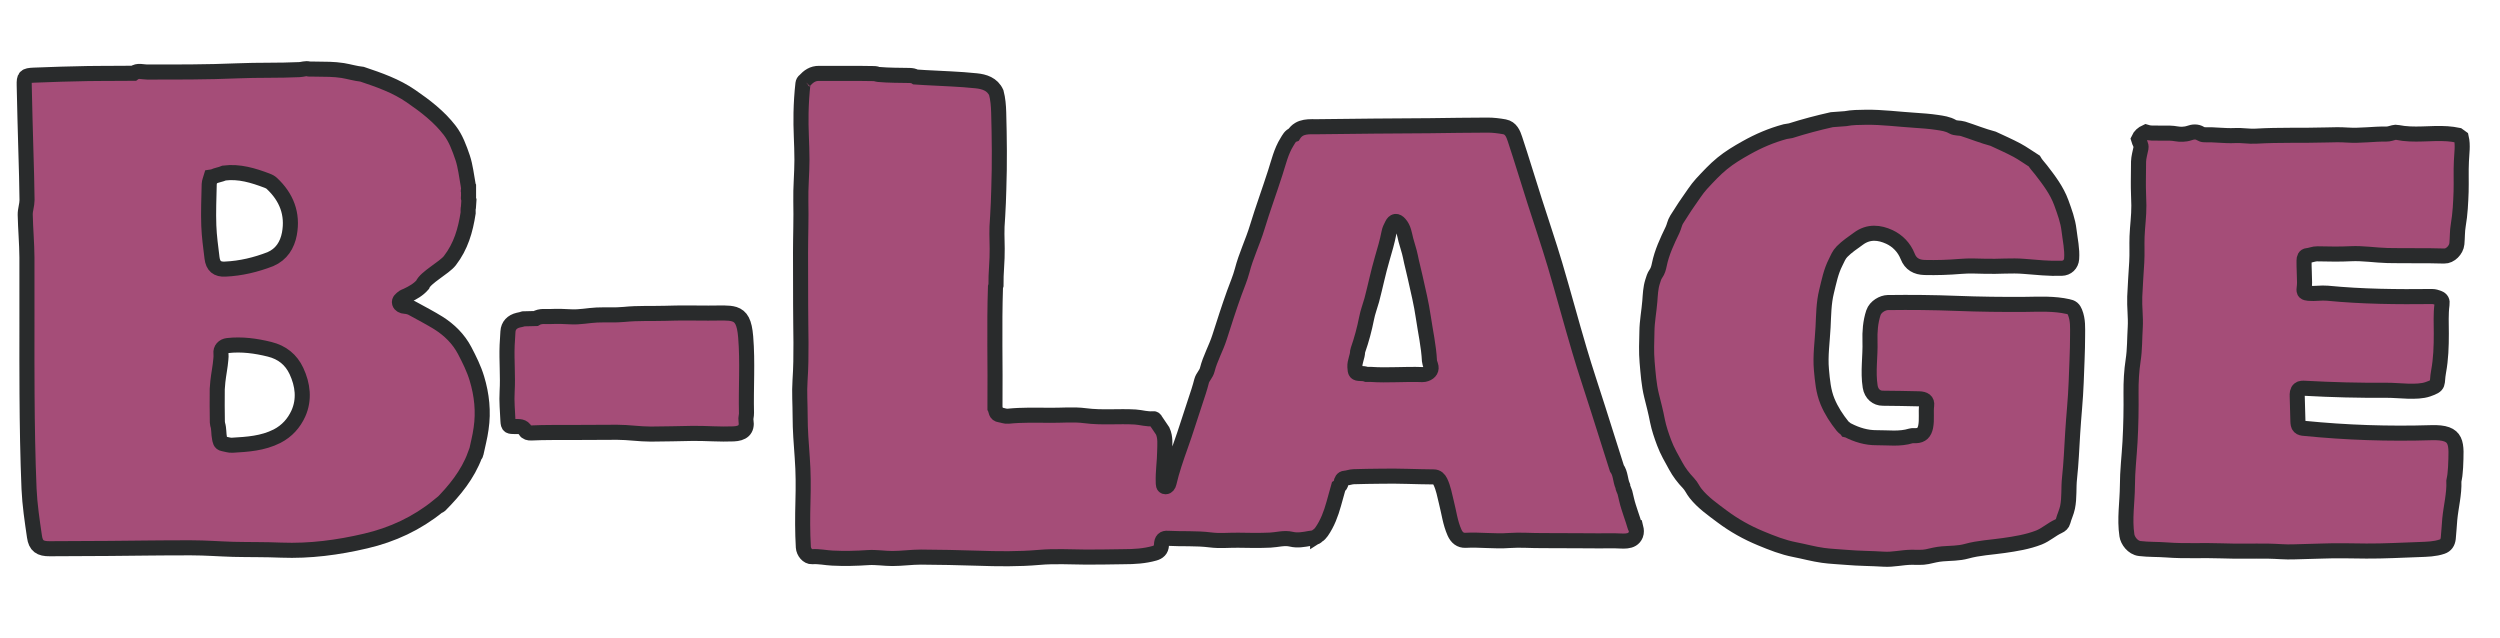 <?xml version="1.0" encoding="UTF-8"?>
<!-- Generator: Adobe Illustrator 19.0.0, SVG Export Plug-In . SVG Version: 6.00 Build 0)  -->
<svg version="1.1" id="Ebene_1_xA0_Bild_1_" xmlns="http://www.w3.org/2000/svg" xmlns:xlink="http://www.w3.org/1999/xlink" x="0px" y="0px" width="2488px" height="635px" viewBox="0 0 2488 635" style="enable-background:new 0 0 2488 635;" xml:space="preserve">
<style type="text/css">
	.st0{fill:#A54D78;stroke:#292B2C;stroke-width:15;stroke-miterlimit:10;}
</style>
<path class="st0" d="M2442.6,476c-0.2,0.9-0.3,1.9-0.5,2.8c0.5,12.9-2.9,25.4-4.1,38.1c-0.6,6.3-0.8,12.6-1.5,18.9  c-0.5,4.1-2.3,6.9-6.1,8.2c-7.3,2.5-14.9,2.6-22.5,2.9c-17.6,0.6-35.2,1.6-52.9,1.5c-14.6-0.1-29.2-0.6-43.7,0  c-9.4,0.4-18.8,0.4-28.2,0.8c-8.4,0.4-17-0.6-25.5-0.7c-15.6-0.2-31.2,0.3-46.8-0.3c-18.2-0.7-36.4,0.5-54.5-0.9  c-8.9-0.7-17.9-0.3-26.8-1.4c-7.1-0.8-12.1-8.1-12.8-13.1c-2.5-16.5,0.4-33,0.5-49.4c0-14.6,1.8-29.2,2.6-43.8  c0.9-16.3,1.2-32.5,1-48.8c-0.1-10.8,0.5-21.7,2.1-32.2c1.7-11,1.4-21.9,2.1-32.8c0.6-10.1-0.9-20.4-0.5-30.5  c0.5-11.5,1.3-23,2-34.4c0.5-8.5,0-17,0.3-25.5c0.4-10.3,1.9-20.6,1.8-31c-0.1-7.8-0.6-15.5-0.5-23.3c0.1-6.8,0.1-13.6,0.2-20.3  c0.1-4.2,1.5-8.9,2.4-13.4c0.6-3.3-1.7-5.9-2.5-8.9c1.5-3.4,4.1-5.6,7.4-7.1c1.9,0.6,3.8,1,5.8,1c6,0.2,12.1,0,18.1,0.1  c4.2,0,8.4,1.4,12.6,1.1c2.2-0.1,4.5-0.4,6.8-1.2c3.6-1.3,7.4-1.7,11,0.5c1.2,0.7,2.4,1.2,3.8,1.2c10.2-0.3,20.2,1.3,30.5,0.8  c6.8-0.4,13.9,1,20.8,0.6c23.4-1.4,46.8-0.5,70.1-1.2c7-0.2,13.9-0.4,20.9,0.1c13.1,0.9,26.1-1.2,39.1-1c2.5,0,4.9-0.9,7.3-1.5  c1.1-0.3,2.3-0.4,3.5-0.1c16.4,3.4,33.1,0.2,49.6,1.3c3.7,0.2,7.2,0.8,10.8,1.5c1.1,0.8,2.1,1.5,3.2,2.3c1.8,7.8,0.4,15.7,0.1,23.5  c-0.5,10.1,0,20.3-0.3,30.4c-0.4,11-0.9,22.1-2.8,33.1c-1.1,6.2-0.8,12.5-1.4,18.7c-0.6,6.2-6.7,12.4-12.6,12.2  c-18.8-0.6-37.6-0.1-56.4-0.5c-12.2-0.3-24.3-2.4-36.6-1.8c-11.1,0.6-22.2,0.3-33.3,0.1c-3.4-0.1-6.6,1.5-10,1.8  c-2.4,0.2-3.2,2.3-3.2,4.9c-0.1,7.3,0.5,14.7,0.5,22c0,1.9-0.2,3.9-0.4,5.6c-0.6,4,0.8,4.6,4.5,5c6.3,0.6,12.4-0.7,18.7-0.1  c34.6,3.4,69.4,3.7,104.2,3.3c2.2,0,4.3,0.7,6.4,1.5c3,1.2,3.9,3,3.4,6.3c-1.3,9.6-0.7,19.4-0.7,29.1c0,12.7-0.4,25.2-2.7,37.7  c0,0,0,0,0,0c-2.4,13,1.6,13.4-10.7,17.7c-11,3.8-29.1,0.9-40.9,1c-27.2,0.2-54.4-0.5-81.5-2c-1.9-0.1-4.1-0.2-5.6,1  c-2,1.5-2.1,4.5-2,7c0.2,8.3,0.5,16.7,0.7,25c0.1,1.9,0.2,4,1.5,5.3c1.2,1.2,3.1,1.5,4.8,1.6c42,4.2,84.2,5.6,126.3,4.3  c27.4-0.9,25.2,10.6,24.3,34.3C2443.4,468.6,2443.4,472.4,2442.6,476z"/>
<path class="st0" d="M730.8,312.7c6.8,2.2,10.1,7.8,11.3,22.6c2.1,25.3,0.2,50.5,0.8,75.8c0.1,2.4-0.9,5-0.5,7.3  c1.6,9.7-3.8,13-12.3,13.4c-13.5,0.6-27-0.6-40.4-0.5c-14,0.2-28,0.7-42,0.7c-11.2,0-22.4-1.8-33.6-1.8c-14.7,0.1-29.3,0.2-44,0.2  c-13.9,0.1-27.7-0.2-41.6,0.5c-2.3,0.1-4.7-0.5-5.6-2.3c-2.3-4.7-6.4-4-10.3-4.1c-5.6-0.2-6.8,0.3-7.1-5.8c-0.4-9.7-1.4-19.3-0.8-29  c0.9-15.3-0.6-30.6,0-46c0.2-4.5,0.5-9.1,0.8-13.6c0.3-6.1,4.3-10.1,10.3-11.5c1.8-0.4,3.6-0.7,5.3-1.3c4-0.1,8-0.2,12-0.3  c4.7-2.9,10.1-1.8,15.1-2c6.7-0.3,13.3-0.1,20,0.3c8.7,0.5,17.2-1.4,25.8-1.8c9.1-0.4,18.2,0.3,27.2-0.6c13.7-1.4,27.4-0.7,41-1.1  c14.2-0.5,28.5-0.3,42.7-0.2C716.9,311.6,725.1,310.9,730.8,312.7z"/>
<path class="st0" d="M1776.6,131c1.8-0.3,3.6-0.6,5.4-0.9c13.5-4.3,27.2-7.9,41-11c4.5-0.3,9-0.6,13.5-1c6.7-1.3,13.6-1.3,20.4-1.4  c16.3-0.2,32.5,2,48.7,3c7.3,0.5,14.7,1,22,2.1c5.4,0.8,10.8,1.5,15.6,4.3c3.2,1.8,6.9,1,10.4,2.1c10,3.2,19.8,7.2,30,9.9  c7.9,3.7,15.9,7.2,23.6,11.3c6,3.2,11.5,7.3,17.3,10.9c1.8,3.2,4.5,5.8,6.7,8.7c7.9,10.2,15.8,20.6,20.2,32.7  c3.2,8.9,6.6,17.8,7.7,27.5c1.1,9.4,3.3,18.7,2.6,28.3c-0.4,5.5-4.4,9.4-10,9.5c-12.5,0.4-24.8-0.9-37.2-1.9  c-12.7-1.1-25.6,0.3-38.4-0.1c-8.3-0.2-16.6-0.6-24.8,0.1c-12,1-23.9,1.4-35.9,1.1c-8-0.2-13.9-3.4-16.9-11.1  c-3.5-8.9-10.2-15.6-18.2-19.3c-9.8-4.5-20.6-5.9-30.9,1.8c-5.6,4.1-11.3,7.8-16.2,12.8c-3.1,3.1-4.5,6.9-6.4,10.7  c-4.7,9.2-6.6,19.2-9,28.9c-2.9,11.7-2.9,23.7-3.5,35.7c-0.7,14.1-2.9,28.3-1.6,42.4c1,10.6,1.8,21.3,6.1,31.6c3.8,9.1,9,17,15,24.5  c1.2,1.5,3,2.2,4.1,3.8c0.4,0.1,0.7,0.1,1.1,0.2c9,4.6,18.5,7.5,28.6,7.4c11.4-0.1,22.9,1.7,34.2-1.8c1.4-0.4,3.2-0.2,4.8-0.2  c5.9-0.2,8.6-3.2,9.8-8.9c1.4-7.1,0.1-14.3,1-21.4c0.6-4.4-2.2-6.2-7.5-6.4c-12.1-0.3-24.1-0.5-36.2-0.6c-6,0-11.3-4.1-12.5-11.5  c-2.4-15.1,0.3-30.2-0.2-45.3c-0.3-9.4,0.4-19.1,3.4-28.2c2.1-6.3,9.4-10.1,14.3-10.2c22.8-0.3,45.6-0.1,68.3,0.8  c23.1,0.9,46.1,1.2,69.1,1c14-0.2,28.3-0.9,42,2.2c1.6,0.3,3.2,0.8,4.4,1.8c1.2,1,1.9,2.4,2.5,3.8c3.2,7.8,2.6,15.6,2.6,23.7  c0,15.4-0.9,30.8-1.4,46.2c-0.6,16.9-2.5,33.8-3.5,50.7c-0.9,14.8-1.5,29.7-3.1,44.4c-1.1,9.7,0,19.5-2,29.2  c-1,4.9-3.3,9.3-4.5,14.1c-0.5,2.1-2.2,3.7-4.5,4.7c-6.8,3.1-12.4,8.4-19.4,11.2c-11.3,4.4-23.2,6.3-35.1,8  c-12.3,1.8-24.8,2.3-37,5.7c-7.8,2.2-16,1.9-24.1,2.6c-5.1,0.4-10.1,1.7-15.1,2.8c-5.1,1.1-10.5,0.5-15.7,0.6  c-9.2,0.1-18.3,2.5-27.5,1.9c-12.4-0.8-24.7-0.7-37.1-1.8c-7.7-0.7-15.6-0.9-23.4-2c-9.4-1.3-18.7-3.9-28-5.7  c-11.9-2.3-22.9-6.7-34-11.3c-13.8-5.7-26.6-12.9-38.5-21.8c-9.3-7-18.9-13.6-26.3-22.9c-2.6-3.2-4.1-7.1-7-10.1  c-4.9-5.1-9.3-10.8-12.7-17.1c-4.1-7.5-8.5-14.9-11.5-23c-2.7-7.2-5.2-14.5-6.7-21.9c-1.6-8.5-3.8-16.9-5.9-25.3  c-2.7-11-3.4-22.1-4.4-33.2c-0.9-10.1-0.4-20.2-0.2-30.4c0.1-10.2,2.1-20.2,2.9-30.3c0.5-6.5,0.7-13,2.7-19.3  c0.9-2.8,1.6-5.6,3.4-8.1c1.8-2.5,2.7-5.7,3.3-8.8c2.5-12.3,7.8-23.5,13.2-34.7c1.6-3.3,2.1-7.2,4.1-10.3  c3.8-5.7,7.3-11.7,11.3-17.3c4.4-6.1,8.3-12.6,13.4-18.2c6.6-7.1,13.2-14.3,20.7-20.4c7.2-5.9,15.4-10.8,23.6-15.4  C1750,140.2,1762.9,134.7,1776.6,131z"/>
<path class="st0" d="M474.6,376.7c-2.9-9.7-7.5-18.9-12.2-27.9c-6-11.4-15.1-20.4-26-27.3c-8-5-16.4-9.3-24.7-13.9  c-2.7-1.7-5.6-2.6-8.9-2.8c-2.2-0.1-4.6-1.2-5.2-3.3c-0.7-2.4,1.7-3.9,3.2-5.2c1.1-1,2.8-1.5,4.3-2.2c5.7-2.7,11.2-5.8,15.4-10.6  c2.7-7.2,21.7-17,27.2-24.1c11-14.3,15.5-30,18.2-47.5c0-1.9-0.2-3.9,0.3-5.8c0.2-2.5,0.3-5,0.5-7.5c-0.1-0.8-1-1.5-0.4-2.4  c0-1.8,0-3.7,0-5.5c-0.3-0.5-0.4-1,0-1.5c0-1.1,0-2.3,0-3.4c-0.3-0.5-0.4-1.1-0.4-1.8c-1.7-9.1-2.6-18.4-5.5-27.1  c-3.2-9.4-6.8-19.3-12.8-27.1c-10.5-13.7-24.3-24.3-38.6-34.1c-14.9-10.3-31.7-16.1-48.6-21.8c-6.5-0.7-12.8-2.6-19.2-3.7  c-8.8-1.4-17.5-1.3-26.3-1.4c-2.4,0-4.8-0.1-7.3-0.1c-3.3-1-6.4,0.5-9.6,0.6c-20.6,1-41.1,0.3-61.7,1.2c-29.9,1.3-59.9,1.2-89.9,1.2  c-4.5,0-9.2-2-13.4,1.2c-4.5,0-9,0-13.5,0.1c-10.6,0.1-21.2,0-31.9,0.2c-18,0.4-36,0.8-53.9,1.6c-8.8,0.4-9.8,1.4-9.6,10.1  c0.4,22.3,1.1,44.5,1.7,66.8c0.4,15.8,1,31.6,1.1,47.4c0,4.9-1.9,9.8-1.8,14.7c0.3,14.1,1.6,28.2,1.7,42.4  c0.2,45.3-0.2,90.6,0.1,136c0.2,31.5,0.7,62.9,2,94.3c0.7,15.9,3.1,31.7,5.4,47.5c1.3,9.3,5.6,12.2,15.2,12.1  c19.8-0.1,39.7-0.2,59.5-0.3c27.2-0.2,54.4-0.7,81.6-0.6c13.8,0,27.6,1.1,41.4,1.5c16,0.4,32,0.1,47.9,0.8  c28.5,1.1,56.5-2.6,84.1-9.1c26.6-6.2,50.9-17.5,72.2-34.8l0,0.1c0.7-0.1,1.3-0.5,1.8-0.9c14.5-14.6,27.4-30.3,34.7-49.9l0,0.1  c0.5-0.4,0.9-0.9,1-1.5c1.7-8.3,4-16.6,5.1-25C481.3,409.6,479.5,392.9,474.6,376.7z M211,256.7c-1.3-10.7-2.8-21.4-3.2-32.1  c-0.5-13.7,0.1-27.5,0.4-41.3c0.1-2.4,1.2-4.8,1.9-7.2c0.6-0.1,1.3-0.1,1.9-0.2c3.5-1.7,7.5-2.1,11.1-3.7c15-1.9,28.9,2.4,42.7,7.6  c1.7,0.6,3.4,1.5,4.7,2.7c14.6,13.6,21.2,30.4,17.5,50.2c-2.1,11.1-7.8,20.4-18.9,25.2c-14.5,5.6-29.4,9.2-44.9,9.9  C216.1,268.3,212,264.7,211,256.7z M296.9,411.6c-4.3,9.4-11.1,17.3-21.2,22.5c-14.3,7.2-29.3,8.1-44.6,9c-2.9,0.2-6-1-9-1.5  c-3-0.5-3.1-3.1-3.6-5.3c-1-4.6-0.4-9.5-1.9-14.1c-0.1-0.7-0.2-1.5-0.3-2.2c-0.3-10.9-0.1-21.8-0.1-32.8c0.2-2.5,0.4-4.9,0.6-7.4  c0.8-7.5,2.4-14.8,3-22.3c0.2-1.9,0.3-3.8,0.1-5.8c-0.5-4.2,2.4-7.3,6.6-7.8c14.2-1.6,28,0.3,41.8,3.7c12.5,3.1,21.4,10.3,26.7,21.6  C301.4,382.9,303.2,397.6,296.9,411.6z"/>
<path class="st0" d="M1627.1,524c-1.2-4.3-2.7-8.5-4.1-12.7c-1.5-4.6-3.1-9.2-4.2-14c-0.6-2.4-1.1-4.8-1.7-7.2  c-0.5-1.8-2.2-4.7-2.2-6.5c-2.5-5.7-2-12.3-5.8-17.6c-6.2-19.6-12.4-39.1-18.6-58.7c-6.2-19.6-12.8-39-18.6-58.7  c-8.4-28.3-16-56.9-24.4-85.2c-6.3-21.2-13.5-42.1-20.2-63.2c-6.6-20.6-12.8-41.3-19.6-61.8c-1.7-5.2-4-11-10.4-12.2  c-5.5-1-11.2-1.7-16.8-1.7c-19.1,0-38.3,0.4-57.4,0.6c-37,0.3-73.9,0.4-110.9,1c-8.7,0.2-18.7-1.5-24.7,7.9  c-3.5,1.2-4.8,4.2-6.6,7.1c-6,9.5-8.4,20.5-11.8,30.9c-5.8,18.1-12.4,36-17.9,54.1c-4.4,14.6-11.2,28.4-15,43.2  c-2,7.6-5.2,14.9-7.9,22.4c-5.2,14.5-9.9,29.2-14.6,43.9c-3.5,11-9.4,21.1-12.2,32.3c-1,4.2-4.6,7.3-5.6,11.1  c-1.8,7.1-4.1,14-6.4,20.8c-5,14.7-9.4,29.6-14.7,44.2c-4.3,12.1-8.5,24.2-11.4,36.7c-0.5,2.1-1.7,3.7-3.4,3.7  c-2.5,0-2.2-2.6-2.3-4.3c-0.4-10.3,1.3-20.6,1.4-30.9c0.1-6.8,1-13.8-2-20.3c-2.4-3.5-4.7-7-7.1-10.5c-0.3-1.1-1.4-1.8-2.2-1.7  c-6.1,0.7-11.9-1.3-17.9-1.7c-16.6-1-33.2,0.9-49.9-1.3c-11.4-1.5-23.3-0.3-35-0.4c-13.9-0.1-27.8-0.5-41.7,0.9  c-2.9,0.3-5.5-1-8.1-1.3c-4.5-0.6-3.7-4.2-5-6.7c0-1.2,0-2.3,0-3.5c0.4-39-0.8-78.1,0.5-117.1c0.2-0.6,0.3-1.2,0.5-1.8  c-0.2-12.1,1.4-24.1,1.2-36.3c-0.2-9.8-0.6-19.6,0.3-29.4c0.1-1.1,0.1-2.1,0.2-3.2c0.6-8.8,0.8-17.6,1.1-26.4  c0.9-25.6,0.6-51.2-0.1-76.8c-0.2-6.5-0.7-13.1-2.4-19.5c-3.9-8.6-12.1-11-19.9-11.8c-16.9-1.8-34-2.2-51-3.2  c-3.1-0.2-6.2-0.4-9.4-0.6c-1.8-1.2-3.7-1.4-5.8-1.5c-10.3-0.2-20.6-0.1-30.9-1c-0.5-0.1-1-0.1-1.4-0.2c-1.4-0.8-2.8-0.6-4.4-0.7  c-17.8-0.4-35.6,0-53.4-0.2c-6.6-0.1-10.7,3.1-14.6,7.3l0.2-0.2c-1.1,0.8-1.6,1.7-1.8,3.1c-1.1,9.7-1.7,19.5-1.9,29.2  c-0.4,15.5,0.9,31.1,0.9,46.6c0,13.8-1.4,27.6-1.1,41.3c0.4,17.1-0.3,34.2-0.3,51.2c0,17.4,0.1,34.8,0.1,52.2  c0,25,1.1,49.9-0.6,74.9c-0.8,11.8,0.1,23.7,0.1,35.6c0,13.8,1.1,27.5,2.1,41.2c1.1,14.6,1.1,29.1,0.7,43.7  c-0.4,15.1-0.5,30.3,0.4,45.5c0.3,4.7,4.3,9.7,8.7,9.4c6.9-0.5,13.5,1.1,20.2,1.4c11.9,0.6,23.8,0.3,35.6-0.5  c8-0.5,16.1,0.9,24.1,0.9c9.5,0,18.9-1.4,28.4-1.4c18.7,0.1,37.4,0.5,56.2,1.1c20.4,0.7,40.9,1,61.4-0.8c15.6-1.4,31.4-0.4,47.1-0.3  c12.4,0.1,24.9-0.3,37.3-0.4c10.3,0,20.5-0.6,30.4-3.4c3.9-1.1,6.8-3.3,7-8.3c0.2-5.3,2.2-6.9,6.2-6.6c14.1,0.8,28.3-0.2,42.5,1.6  c9.1,1.2,18.3,0.2,27.5,0.3c10.7,0.2,21.4,0.4,32.1-0.1c6.9-0.3,13.8-2.6,20.9-0.9c6.2,1.5,12.4,0.3,18.5-0.8  c2.6-0.4,5.5-0.4,7.5-2.6c0,0,0,0,0,0c0.1-0.1,0.1-0.2,0.2-0.2l0,0.1c1.6-1,2.9-2.5,4-4c5.8-8.4,9.3-17.8,12-27.5  c1.6-5.7,3.2-11.4,4.8-17.2c1.4-0.9,2.3-2.1,2.5-3.8c0.3-2.3,1.4-4.6,3.8-4.7c3-0.2,5.7-1.4,8.7-1.5c9.1-0.4,18.1-0.3,27.2-0.5  c17.5-0.4,35,0.6,52.5,0.7c3.4,0,5.3,2.1,6.6,4.7c3.1,6.4,4.3,13.5,6,20.4c2.6,10.1,3.8,20.5,8.1,30.2c2.3,5.2,5.9,8,10.9,7.8  c14.5-0.8,29,1.3,43.5,0.2c11.1-0.8,22.1,0.2,33.2,0.1c24-0.1,48.1,0.4,72.2,0.2c6.9-0.1,17.2,2.4,20.6-6c0.9-2.3,0.7-4.8,0.1-7.2  C1627.4,525,1627.2,524.5,1627.1,524z M1419,372.2c-1.1,0.4-2.2,0.6-3.4,0.6c-17.2-0.7-34.4,1-51.5-0.2c-1.4,0-2.7,0-4.1,0  c-1.9-0.7-3.8-0.9-5.9-0.9c-5.1-0.1-5.4-1-5.7-6.5c-0.3-5.4,2.6-10.1,2.7-15.3c0.1-0.5,0.2-1,0.4-1.6c3.6-10.3,6.4-20.8,8.5-31.4  c1.2-6.3,3.5-12.2,5.2-18.3c3.6-13.7,6.4-27.6,10.4-41.2c2.5-8.5,5-17,6.7-25.8c0.5-2.8,1.8-5.4,3.1-7.9c2-4.1,4.6-4.4,7.6-1  c4.1,4.6,4.7,10.4,6.1,16c1.4,5.5,3.4,10.9,4.5,16.4c1.4,7.2,3.4,14.2,4.9,21.3c2.9,13,6.1,26.1,8,39.3c2.1,14.5,5.4,28.8,6.1,43.5  c0.1,1.3,0.7,2.9,1.2,4.4C1425.2,367.6,1423.3,370.7,1419,372.2z"/>
</svg>